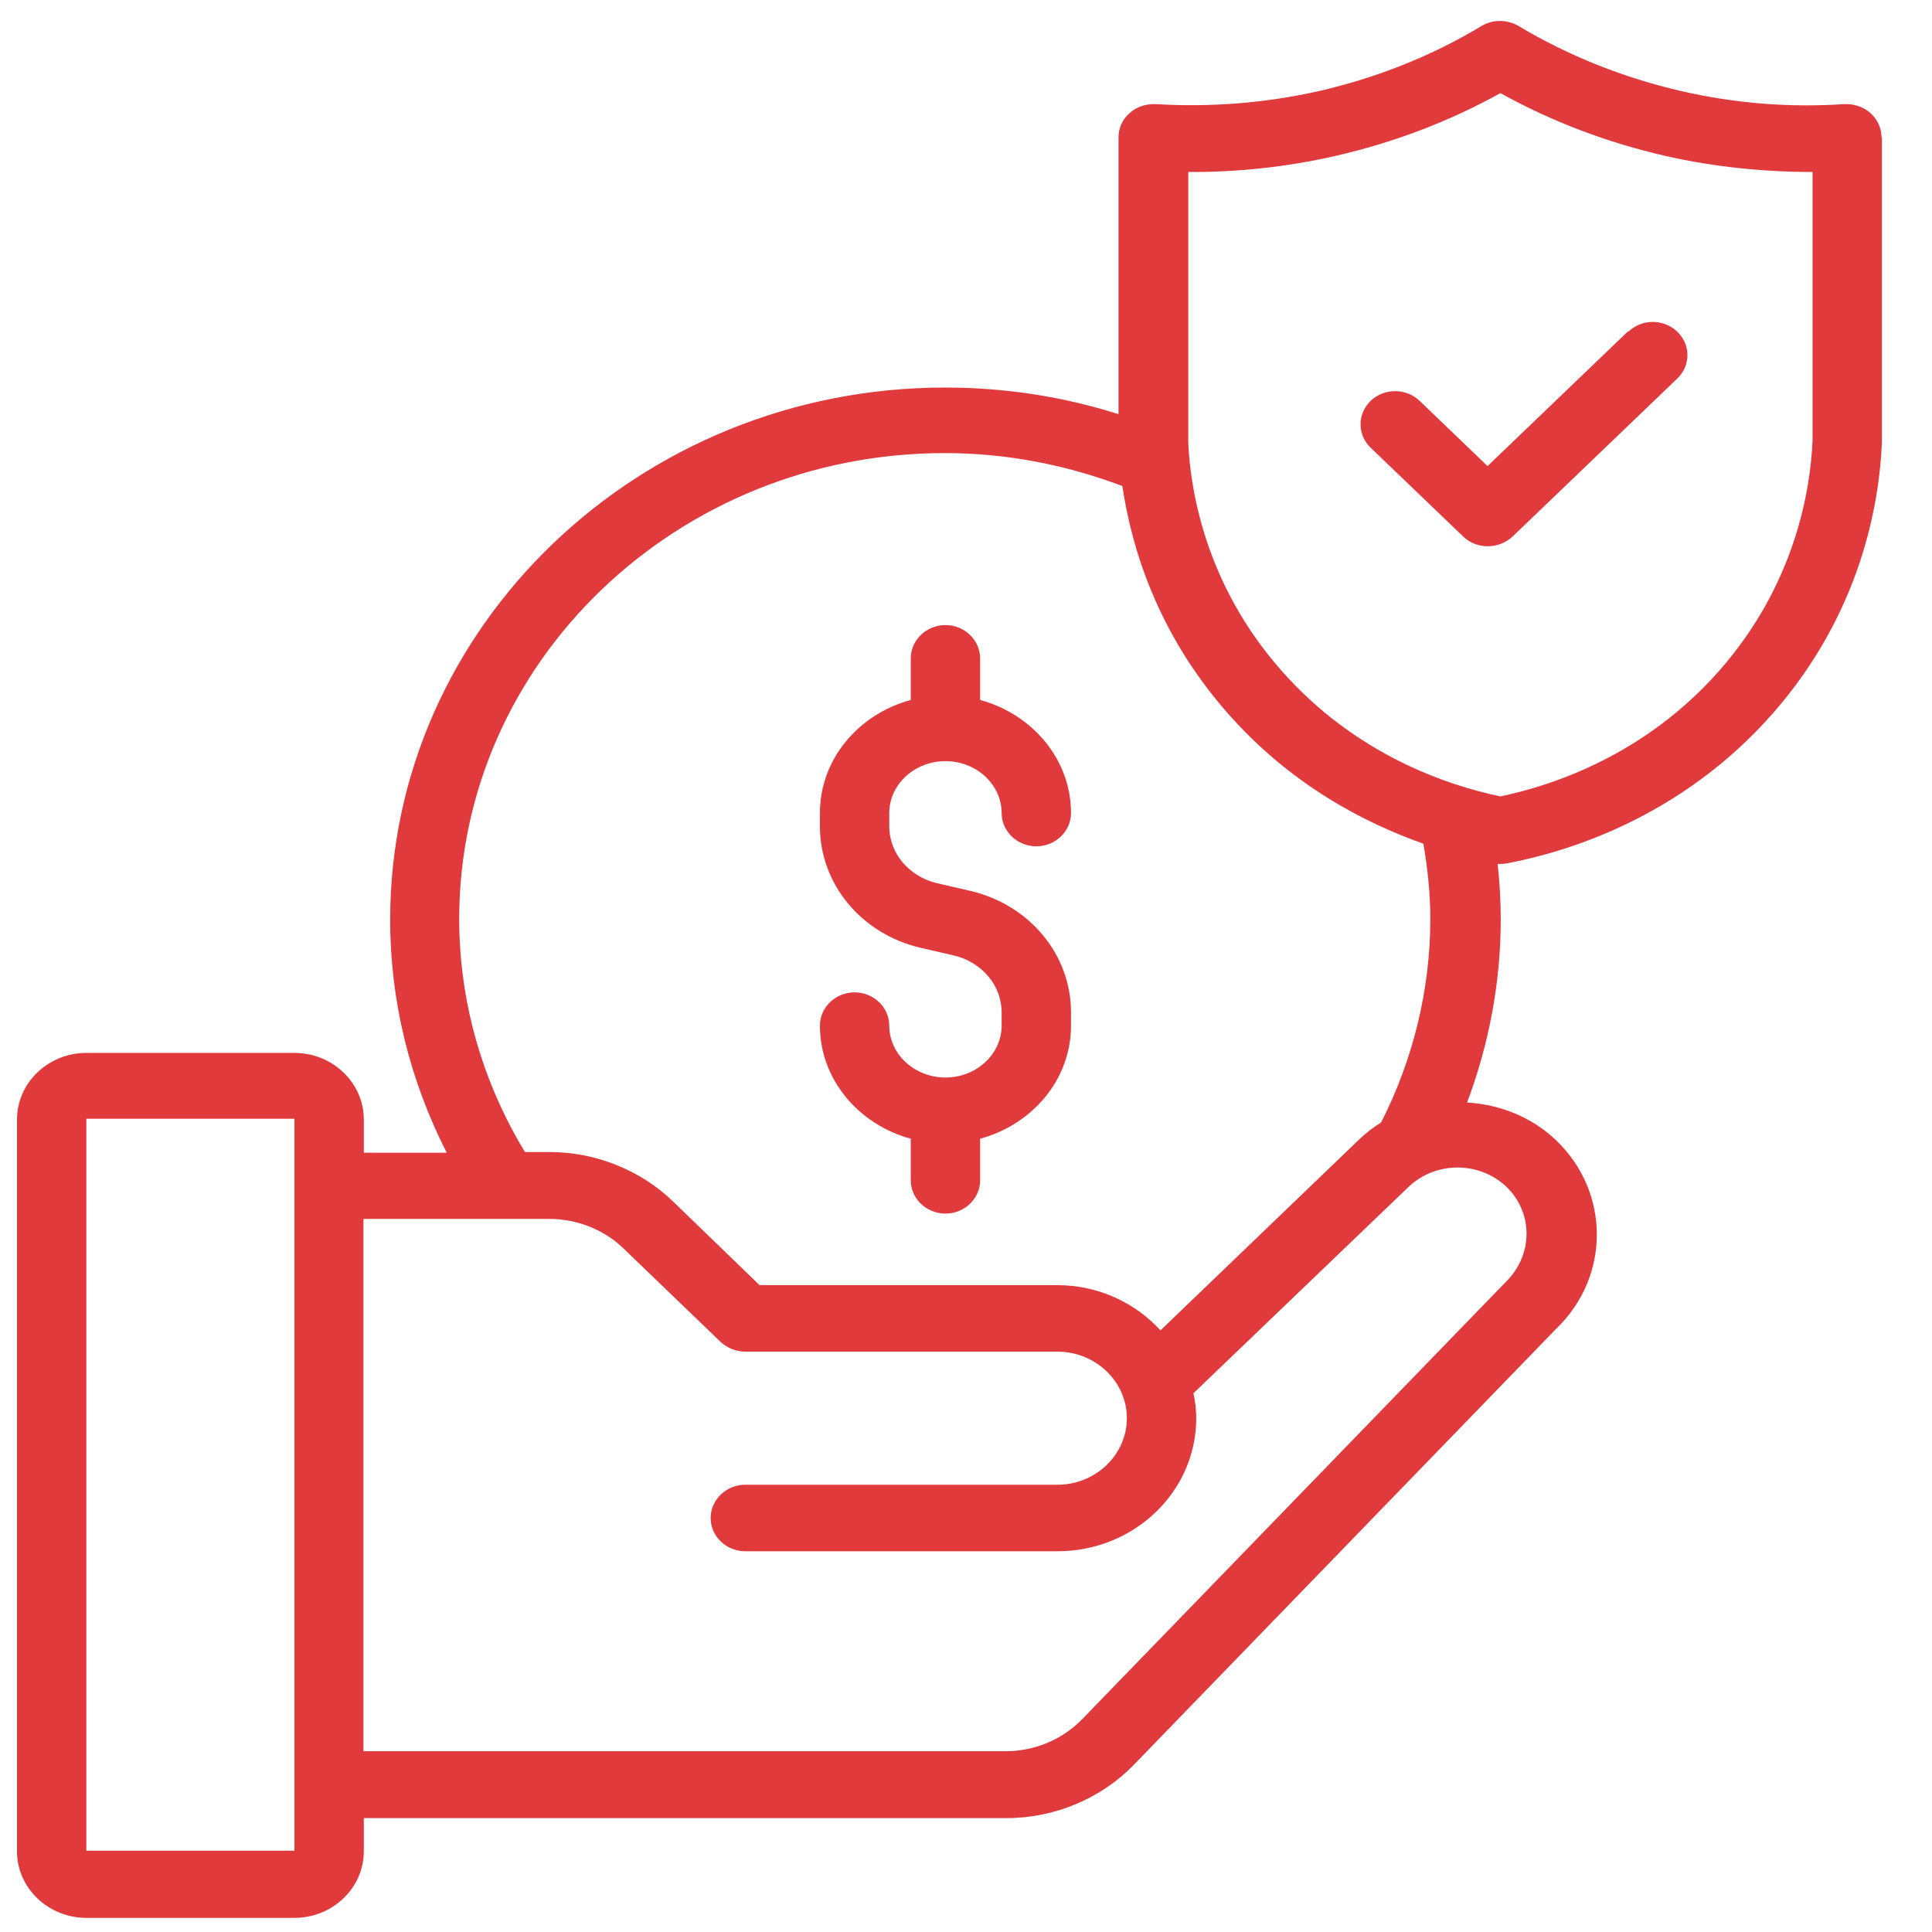 <svg width="54" height="54" viewBox="0 0 54 54" fill="none" xmlns="http://www.w3.org/2000/svg">
<path d="M27.996 28.667V28.295C27.996 27.542 27.444 26.891 26.659 26.705L25.728 26.491C24.07 26.101 22.917 24.706 22.917 23.097V22.725C22.917 21.219 23.993 19.963 25.456 19.564V18.401C25.456 17.89 25.893 17.471 26.426 17.471C26.959 17.471 27.395 17.89 27.395 18.401V19.564C28.859 19.963 29.935 21.228 29.935 22.725C29.935 23.236 29.499 23.655 28.966 23.655C28.433 23.655 27.996 23.236 27.996 22.725C27.996 21.925 27.289 21.274 26.426 21.274C25.563 21.274 24.855 21.925 24.855 22.725V23.097C24.855 23.85 25.408 24.501 26.193 24.687L27.124 24.901C28.782 25.291 29.935 26.686 29.935 28.295V28.667C29.935 30.173 28.859 31.428 27.395 31.828V32.991C27.395 33.502 26.959 33.92 26.426 33.92C25.893 33.92 25.456 33.502 25.456 32.991V31.828C23.993 31.428 22.917 30.164 22.917 28.667C22.917 28.155 23.353 27.737 23.886 27.737C24.419 27.737 24.855 28.155 24.855 28.667C24.855 29.466 25.563 30.117 26.426 30.117C27.289 30.117 27.996 29.466 27.996 28.667ZM52.6 3.84V12.367C52.532 14.003 52.047 17.099 49.546 19.945C46.987 22.855 43.798 23.813 42.13 24.129C42.072 24.139 42.004 24.148 41.946 24.148C41.917 24.148 41.888 24.148 41.859 24.148C41.917 24.659 41.946 25.18 41.946 25.71C41.946 27.458 41.617 29.188 41.006 30.815C41.917 30.871 42.809 31.215 43.497 31.875C45.01 33.325 45.01 35.687 43.497 37.138L31.69 49.328C30.779 50.267 29.48 50.816 28.142 50.816H10.169V51.746C10.169 52.769 9.296 53.605 8.23 53.605H2.413C1.347 53.605 0.475 52.769 0.475 51.746V31.289C0.475 30.266 1.347 29.429 2.413 29.429H8.23C9.296 29.429 10.169 30.266 10.169 31.289V32.219H12.486C11.458 30.201 10.905 27.988 10.905 25.71C10.905 17.509 17.866 10.832 26.416 10.832C28.084 10.832 29.712 11.083 31.263 11.576V3.84C31.263 3.58 31.37 3.338 31.573 3.161C31.767 2.984 32.029 2.901 32.3 2.91C33.832 3.003 35.364 2.882 36.857 2.547C38.476 2.175 40.007 1.571 41.413 0.725C41.723 0.539 42.121 0.539 42.441 0.725C43.856 1.571 45.388 2.175 46.997 2.547C48.49 2.891 50.021 3.012 51.553 2.91C51.815 2.901 52.086 2.984 52.28 3.161C52.474 3.338 52.59 3.58 52.59 3.84H52.6ZM14.686 32.2H15.365C16.645 32.2 17.895 32.702 18.797 33.567L21.23 35.92H29.547C30.701 35.92 31.729 36.413 32.436 37.184L37.981 31.856C38.175 31.67 38.379 31.512 38.602 31.373C39.494 29.625 39.978 27.663 39.978 25.682C39.978 24.966 39.901 24.269 39.784 23.581C38.127 22.995 36.072 21.935 34.307 19.926C32.33 17.676 31.622 15.277 31.37 13.585C29.79 12.99 28.132 12.664 26.407 12.664C18.923 12.664 12.835 18.504 12.835 25.682C12.835 27.988 13.475 30.22 14.667 32.191L14.686 32.2ZM8.23 51.727V31.27H2.413V51.727H8.23ZM42.111 33.177C41.355 32.451 40.124 32.451 39.367 33.177L33.357 38.942C33.406 39.165 33.435 39.397 33.435 39.639C33.435 41.694 31.7 43.358 29.557 43.358H20.832C20.299 43.358 19.863 42.94 19.863 42.429C19.863 41.917 20.299 41.499 20.832 41.499H29.557C30.623 41.499 31.496 40.662 31.496 39.639C31.496 38.616 30.623 37.779 29.557 37.779H20.832C20.571 37.779 20.328 37.677 20.144 37.51L17.42 34.888C16.877 34.367 16.131 34.069 15.355 34.069H10.159V48.947H28.113C28.917 48.947 29.693 48.621 30.245 48.054L42.082 35.836C42.857 35.083 42.857 33.902 42.111 33.177ZM50.661 12.329V4.807C49.314 4.807 47.908 4.667 46.561 4.361C44.932 3.989 43.381 3.403 41.937 2.603C40.492 3.403 38.941 3.989 37.312 4.361C35.965 4.667 34.588 4.816 33.212 4.807V12.367C33.27 13.687 33.687 16.328 35.81 18.736C37.894 21.107 40.473 21.953 41.937 22.26C43.4 21.953 45.979 21.107 48.063 18.736C50.186 16.319 50.603 13.678 50.661 12.32V12.329ZM45.494 9.27L41.578 13.027L39.678 11.204C39.3 10.842 38.689 10.842 38.311 11.204C37.933 11.567 37.933 12.153 38.311 12.515L40.899 14.998C41.083 15.175 41.326 15.268 41.587 15.268C41.849 15.268 42.092 15.165 42.276 14.998L46.88 10.581C47.259 10.219 47.259 9.633 46.88 9.27C46.502 8.908 45.892 8.908 45.514 9.27H45.494Z" fill="#E03A3C"/>
</svg>
